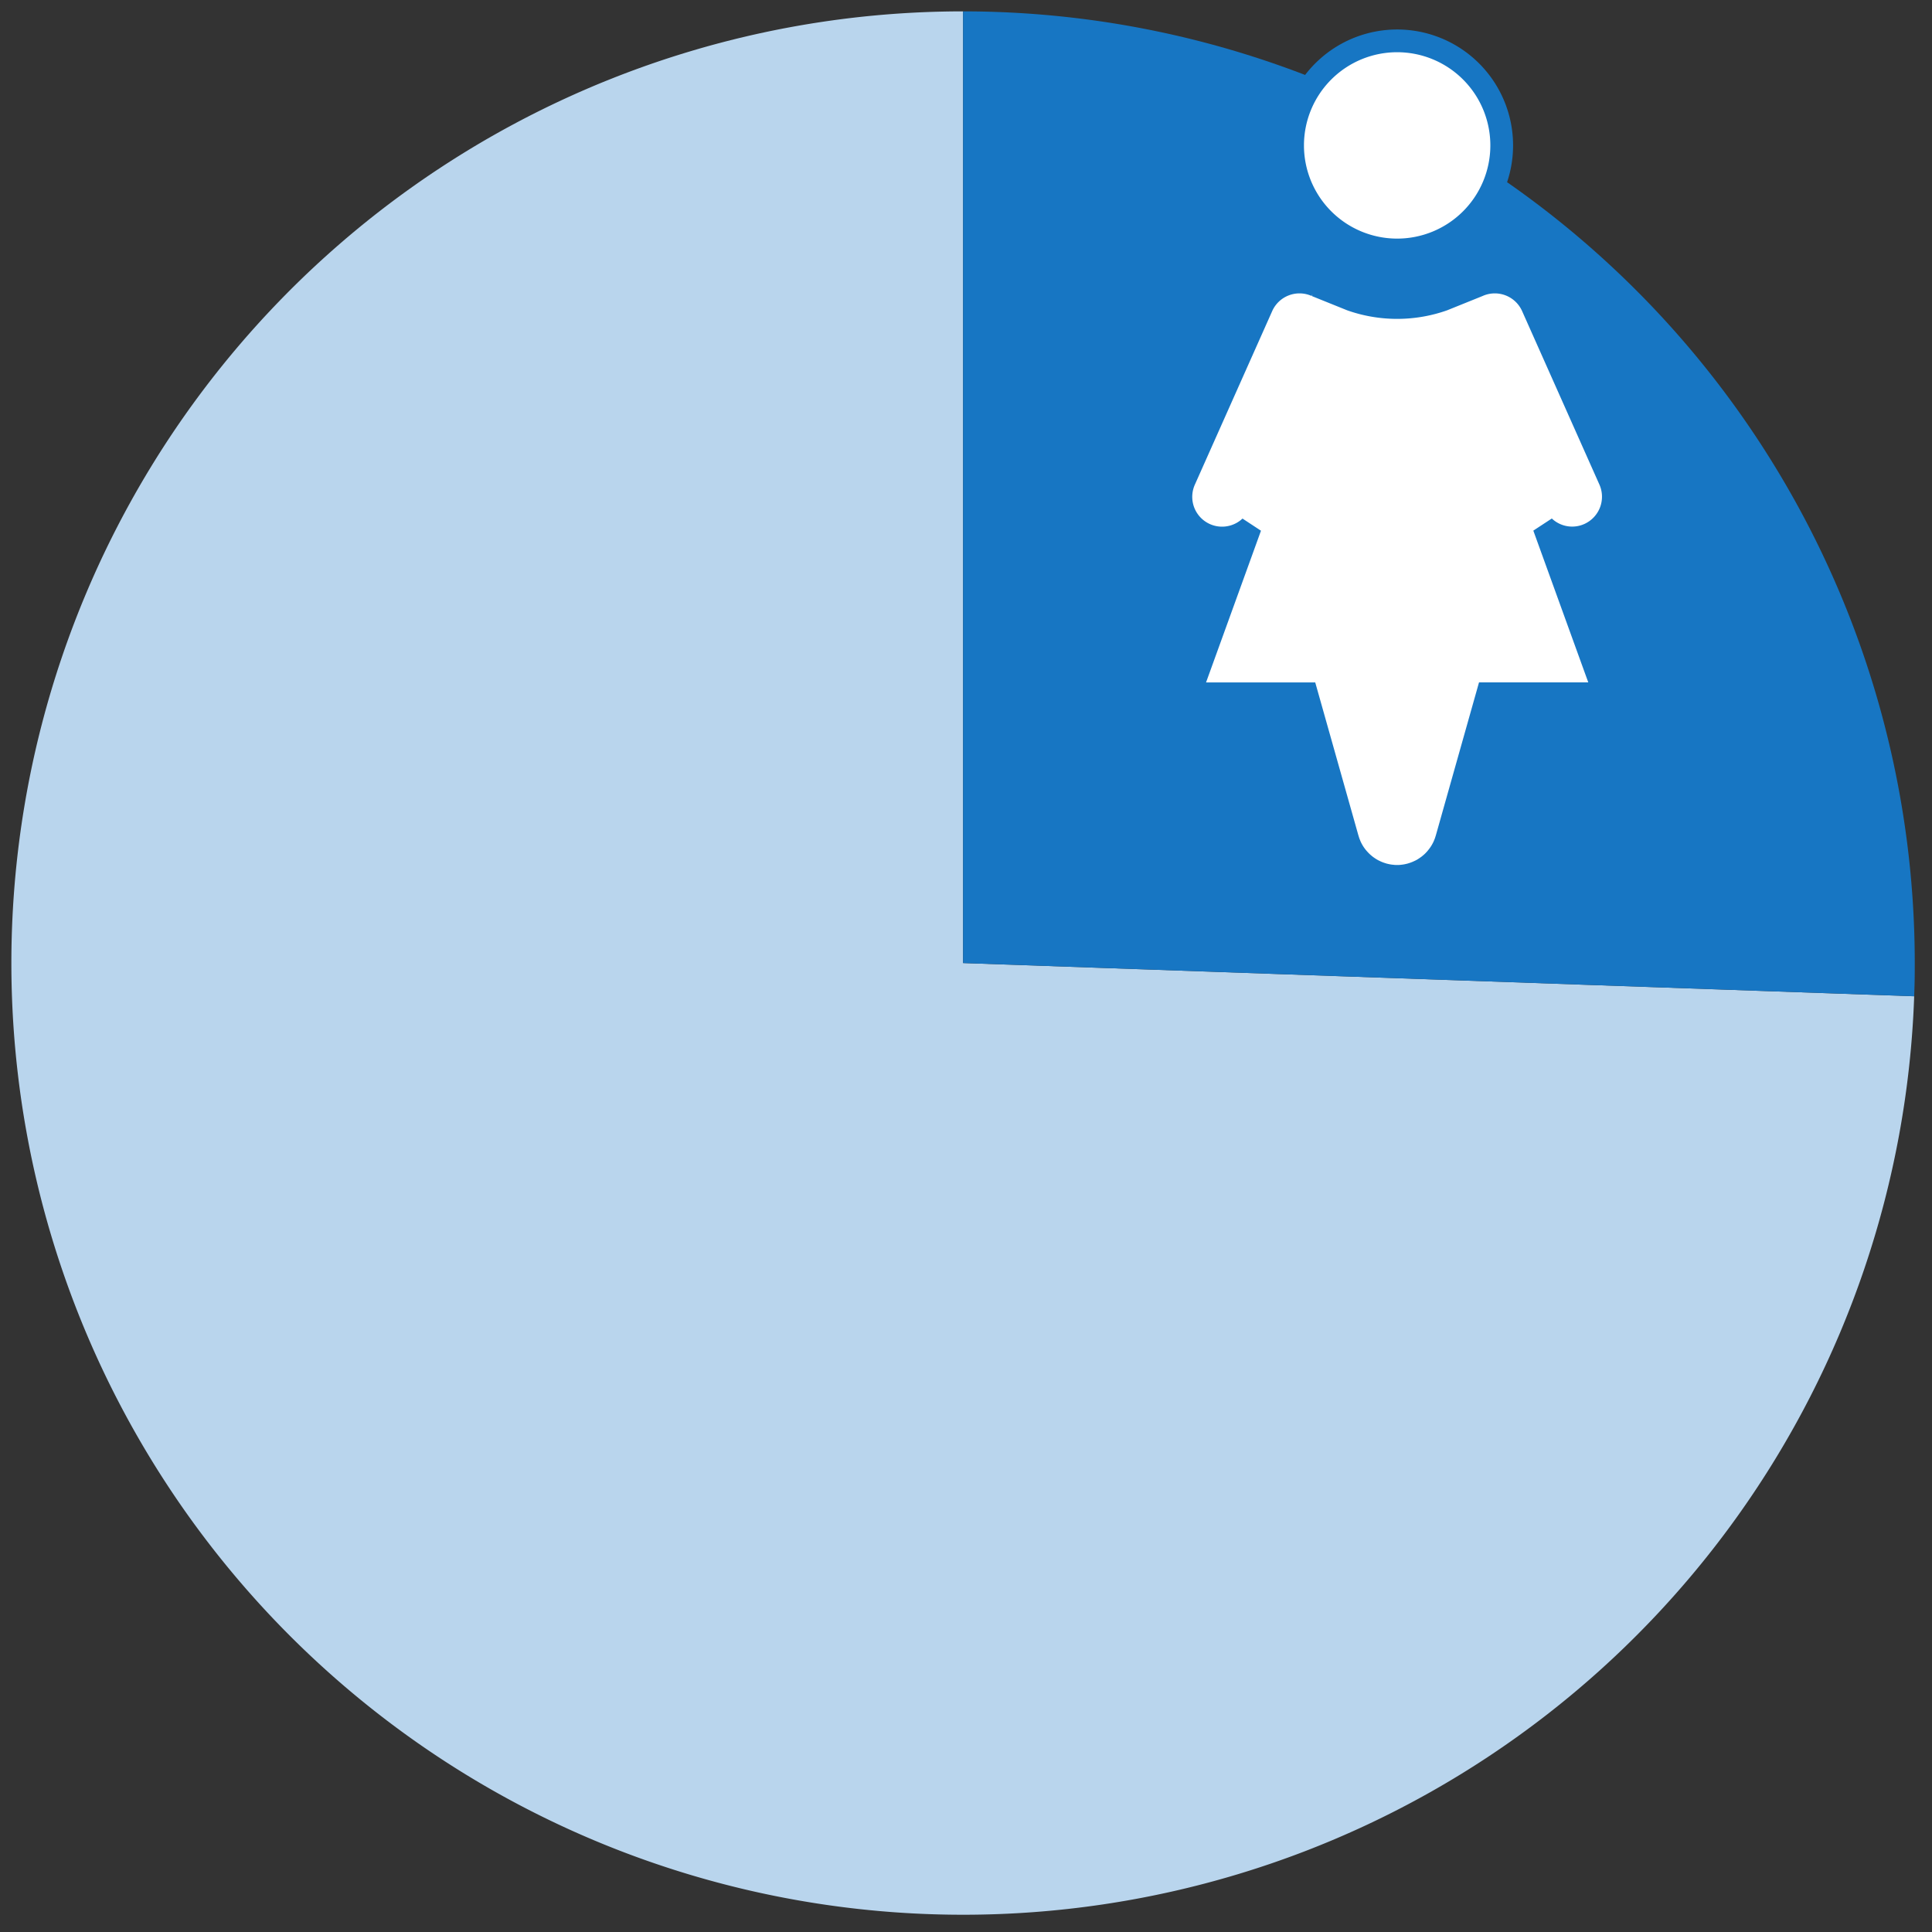<svg xmlns="http://www.w3.org/2000/svg" xmlns:xlink="http://www.w3.org/1999/xlink" width="170" height="170" viewBox="0 0 170 170">
  <rect x="0" y="0" width="170" height="170" fill="#333333" stroke="none"/>
  <defs>
    <clipPath id="clip-path">
      <rect id="長方形_2231" data-name="長方形 2231" width="170" height="170" transform="translate(8821 2242)" fill="#fff"/>
    </clipPath>
    <clipPath id="clip-path-2">
      <rect id="長方形_2197" data-name="長方形 2197" width="167.483" height="167.483" fill="none"/>
    </clipPath>
  </defs>
  <g id="マスクグループ_10" data-name="マスクグループ 10" transform="translate(-8821 -2242)" clip-path="url(#clip-path)">
    <g id="グループ_6322" data-name="グループ 6322" transform="translate(-63.518 -407.757)">
      <g id="グループ_6300" data-name="グループ 6300" transform="translate(8885.518 2650.757)">
        <g id="グループ_6207" data-name="グループ 6207" clip-path="url(#clip-path-2)">
          <path id="パス_8350" data-name="パス 8350" d="M83.742,83.741l83.69,2.922A83.741,83.741,0,1,1,83.742,0Z" transform="translate(0)" fill="#b9d5ed"/>
          <path id="パス_8351" data-name="パス 8351" d="M134.74,83.741V0a83.741,83.741,0,0,1,83.741,83.741c0,1.3-.006,1.628-.051,2.922Z" transform="translate(-50.998)" fill="#1776c3"/>
        </g>
      </g>
      <g id="グループ_6301" data-name="グループ 6301" transform="translate(8988.428 2653.361)">
        <path id="パス_8352" data-name="パス 8352" d="M36.866,18.687a9.2,9.2,0,1,0-9.2-9.2,9.2,9.2,0,0,0,9.2,9.2" transform="translate(-17.838 -0.296)" fill="#fff" stroke="#1776c3" stroke-width="2"/>
        <path id="パス_8353" data-name="パス 8353" d="M35.9,82.2a3.63,3.63,0,0,0,1.837-4.793l-6.8-15.262a3.63,3.63,0,0,0-4.793-1.837l-3.074,1.24a12.207,12.207,0,0,1-8.084,0l-3.074-1.24a3.63,3.63,0,0,0-4.793,1.837L.316,77.412a3.624,3.624,0,0,0,5.789,4.124L.786,96.227H11.063l3.59,12.721c.012.045.028.088.042.133s.036.119.056.177c.031.088.066.173.1.258.016.038.03.076.047.114a4.492,4.492,0,0,0,.414.725c.01.015.022.029.033.044q.1.142.215.275c.027.032.055.063.083.094.061.068.124.135.188.2.038.038.076.074.115.111q.089.082.182.158c.045.038.089.075.136.111.066.05.134.1.2.144s.117.08.178.118c.095.058.19.114.289.165.046.024.094.045.141.068.082.039.164.076.248.111.045.018.09.035.136.052.1.037.2.069.3.1.023.007.045.016.068.022l.043.01c.054.014.107.026.161.038s.114.025.171.036.106.019.159.027.128.017.192.024c.046,0,.092.011.139.014.1.008.206.012.309.013h.049c.1,0,.205,0,.309-.013.047,0,.093-.009.139-.014.064-.007.128-.014.192-.024s.106-.017.159-.027.114-.023.171-.036.108-.024.161-.038l.043-.01c.023-.006.045-.016.069-.023q.151-.044.3-.1l.137-.053c.083-.034.165-.071.246-.109.048-.023.1-.044.143-.069.1-.05.191-.1.284-.162.063-.039.124-.08.184-.122s.135-.092.2-.142c.047-.036.092-.074.138-.112q.092-.076.181-.157c.039-.037.078-.074.116-.112q.1-.1.187-.2c.028-.032.057-.063.085-.1q.111-.132.213-.274c.011-.015.023-.03.034-.045a4.532,4.532,0,0,0,.414-.725c.017-.038.032-.076.048-.115.036-.085.07-.17.1-.257.021-.059.038-.118.057-.177s.03-.087.042-.133l3.59-12.721H37.27l-5.32-14.692A3.607,3.607,0,0,0,35.9,82.2" transform="translate(0 -38.782)" fill="#fff" stroke="#1776c3" stroke-width="2"/>
      </g>
    </g>
  </g>
</svg>
